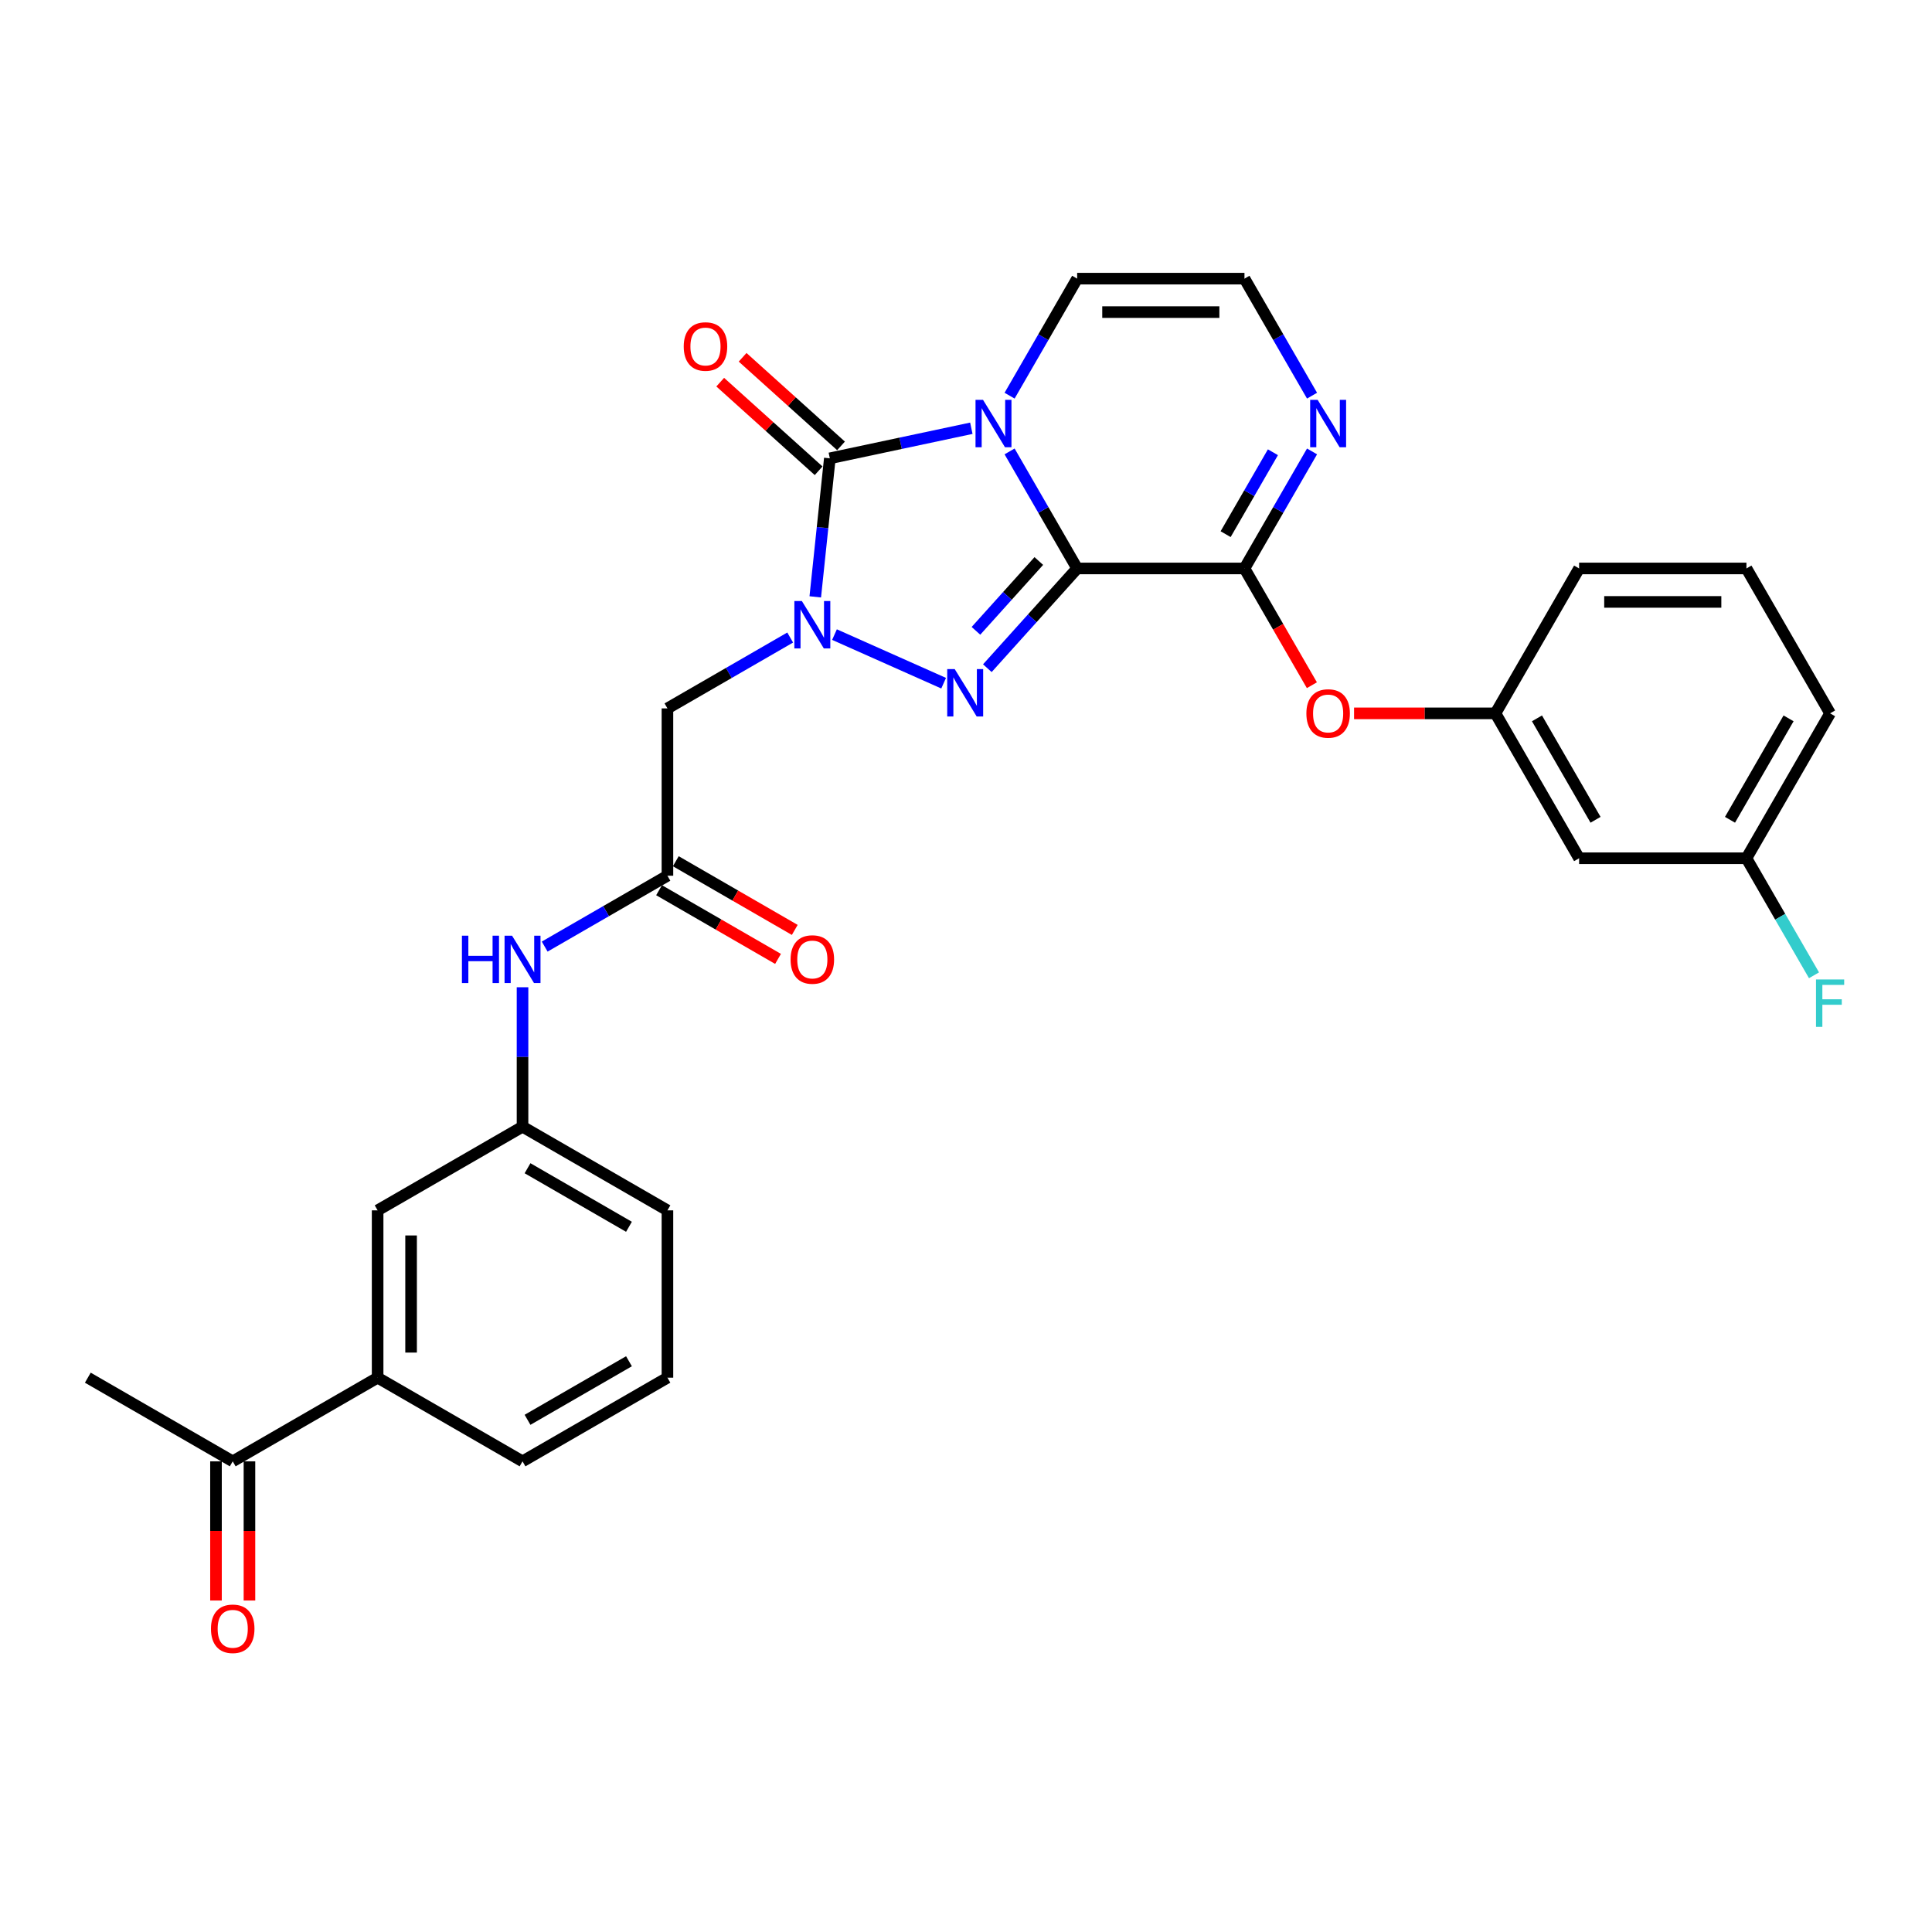 <?xml version='1.0' encoding='iso-8859-1'?>
<svg version='1.1' baseProfile='full'
              xmlns='http://www.w3.org/2000/svg'
                      xmlns:rdkit='http://www.rdkit.org/xml'
                      xmlns:xlink='http://www.w3.org/1999/xlink'
                  xml:space='preserve'
width='1000px' height='1000px' viewBox='0 0 1000 1000'>
<!-- END OF HEADER -->
<rect style='opacity:1.0;fill:#FFFFFF;stroke:none' width='1000' height='1000' x='0' y='0'> </rect>
<path class='bond-0' d='M 557.532,294.229 L 540.046,263.942' style='fill:none;fill-rule:evenodd;stroke:#000000;stroke-width:6px;stroke-linecap:butt;stroke-linejoin:miter;stroke-opacity:1' />
<path class='bond-0' d='M 540.046,263.942 L 522.56,233.655' style='fill:none;fill-rule:evenodd;stroke:#0000FF;stroke-width:6px;stroke-linecap:butt;stroke-linejoin:miter;stroke-opacity:1' />
<path class='bond-2' d='M 557.532,294.229 L 534.29,320.041' style='fill:none;fill-rule:evenodd;stroke:#000000;stroke-width:6px;stroke-linecap:butt;stroke-linejoin:miter;stroke-opacity:1' />
<path class='bond-2' d='M 534.29,320.041 L 511.048,345.854' style='fill:none;fill-rule:evenodd;stroke:#0000FF;stroke-width:6px;stroke-linecap:butt;stroke-linejoin:miter;stroke-opacity:1' />
<path class='bond-2' d='M 537.687,290.383 L 521.418,308.451' style='fill:none;fill-rule:evenodd;stroke:#000000;stroke-width:6px;stroke-linecap:butt;stroke-linejoin:miter;stroke-opacity:1' />
<path class='bond-2' d='M 521.418,308.451 L 505.149,326.52' style='fill:none;fill-rule:evenodd;stroke:#0000FF;stroke-width:6px;stroke-linecap:butt;stroke-linejoin:miter;stroke-opacity:1' />
<path class='bond-4' d='M 557.532,294.229 L 644.137,294.229' style='fill:none;fill-rule:evenodd;stroke:#000000;stroke-width:6px;stroke-linecap:butt;stroke-linejoin:miter;stroke-opacity:1' />
<path class='bond-3' d='M 502.763,221.664 L 466.14,229.449' style='fill:none;fill-rule:evenodd;stroke:#0000FF;stroke-width:6px;stroke-linecap:butt;stroke-linejoin:miter;stroke-opacity:1' />
<path class='bond-3' d='M 466.14,229.449 L 429.517,237.233' style='fill:none;fill-rule:evenodd;stroke:#000000;stroke-width:6px;stroke-linecap:butt;stroke-linejoin:miter;stroke-opacity:1' />
<path class='bond-8' d='M 522.56,204.799 L 540.046,174.512' style='fill:none;fill-rule:evenodd;stroke:#0000FF;stroke-width:6px;stroke-linecap:butt;stroke-linejoin:miter;stroke-opacity:1' />
<path class='bond-8' d='M 540.046,174.512 L 557.532,144.225' style='fill:none;fill-rule:evenodd;stroke:#000000;stroke-width:6px;stroke-linecap:butt;stroke-linejoin:miter;stroke-opacity:1' />
<path class='bond-1' d='M 431.931,328.469 L 488.429,353.623' style='fill:none;fill-rule:evenodd;stroke:#0000FF;stroke-width:6px;stroke-linecap:butt;stroke-linejoin:miter;stroke-opacity:1' />
<path class='bond-5' d='M 408.998,329.984 L 377.23,348.325' style='fill:none;fill-rule:evenodd;stroke:#0000FF;stroke-width:6px;stroke-linecap:butt;stroke-linejoin:miter;stroke-opacity:1' />
<path class='bond-5' d='M 377.23,348.325 L 345.462,366.666' style='fill:none;fill-rule:evenodd;stroke:#000000;stroke-width:6px;stroke-linecap:butt;stroke-linejoin:miter;stroke-opacity:1' />
<path class='bond-30' d='M 421.981,308.935 L 425.749,273.084' style='fill:none;fill-rule:evenodd;stroke:#0000FF;stroke-width:6px;stroke-linecap:butt;stroke-linejoin:miter;stroke-opacity:1' />
<path class='bond-30' d='M 425.749,273.084 L 429.517,237.233' style='fill:none;fill-rule:evenodd;stroke:#000000;stroke-width:6px;stroke-linecap:butt;stroke-linejoin:miter;stroke-opacity:1' />
<path class='bond-11' d='M 435.312,230.797 L 409.844,207.865' style='fill:none;fill-rule:evenodd;stroke:#000000;stroke-width:6px;stroke-linecap:butt;stroke-linejoin:miter;stroke-opacity:1' />
<path class='bond-11' d='M 409.844,207.865 L 384.376,184.934' style='fill:none;fill-rule:evenodd;stroke:#FF0000;stroke-width:6px;stroke-linecap:butt;stroke-linejoin:miter;stroke-opacity:1' />
<path class='bond-11' d='M 423.722,243.669 L 398.254,220.737' style='fill:none;fill-rule:evenodd;stroke:#000000;stroke-width:6px;stroke-linecap:butt;stroke-linejoin:miter;stroke-opacity:1' />
<path class='bond-11' d='M 398.254,220.737 L 372.786,197.806' style='fill:none;fill-rule:evenodd;stroke:#FF0000;stroke-width:6px;stroke-linecap:butt;stroke-linejoin:miter;stroke-opacity:1' />
<path class='bond-6' d='M 644.137,294.229 L 661.623,263.942' style='fill:none;fill-rule:evenodd;stroke:#000000;stroke-width:6px;stroke-linecap:butt;stroke-linejoin:miter;stroke-opacity:1' />
<path class='bond-6' d='M 661.623,263.942 L 679.109,233.655' style='fill:none;fill-rule:evenodd;stroke:#0000FF;stroke-width:6px;stroke-linecap:butt;stroke-linejoin:miter;stroke-opacity:1' />
<path class='bond-6' d='M 634.382,276.482 L 646.622,255.282' style='fill:none;fill-rule:evenodd;stroke:#000000;stroke-width:6px;stroke-linecap:butt;stroke-linejoin:miter;stroke-opacity:1' />
<path class='bond-6' d='M 646.622,255.282 L 658.862,234.081' style='fill:none;fill-rule:evenodd;stroke:#0000FF;stroke-width:6px;stroke-linecap:butt;stroke-linejoin:miter;stroke-opacity:1' />
<path class='bond-9' d='M 644.137,294.229 L 661.583,324.446' style='fill:none;fill-rule:evenodd;stroke:#000000;stroke-width:6px;stroke-linecap:butt;stroke-linejoin:miter;stroke-opacity:1' />
<path class='bond-9' d='M 661.583,324.446 L 679.029,354.664' style='fill:none;fill-rule:evenodd;stroke:#FF0000;stroke-width:6px;stroke-linecap:butt;stroke-linejoin:miter;stroke-opacity:1' />
<path class='bond-7' d='M 345.462,366.666 L 345.462,453.271' style='fill:none;fill-rule:evenodd;stroke:#000000;stroke-width:6px;stroke-linecap:butt;stroke-linejoin:miter;stroke-opacity:1' />
<path class='bond-10' d='M 679.109,204.799 L 661.623,174.512' style='fill:none;fill-rule:evenodd;stroke:#0000FF;stroke-width:6px;stroke-linecap:butt;stroke-linejoin:miter;stroke-opacity:1' />
<path class='bond-10' d='M 661.623,174.512 L 644.137,144.225' style='fill:none;fill-rule:evenodd;stroke:#000000;stroke-width:6px;stroke-linecap:butt;stroke-linejoin:miter;stroke-opacity:1' />
<path class='bond-12' d='M 345.462,453.271 L 313.695,471.612' style='fill:none;fill-rule:evenodd;stroke:#000000;stroke-width:6px;stroke-linecap:butt;stroke-linejoin:miter;stroke-opacity:1' />
<path class='bond-12' d='M 313.695,471.612 L 281.927,489.953' style='fill:none;fill-rule:evenodd;stroke:#0000FF;stroke-width:6px;stroke-linecap:butt;stroke-linejoin:miter;stroke-opacity:1' />
<path class='bond-18' d='M 341.132,460.771 L 371.921,478.547' style='fill:none;fill-rule:evenodd;stroke:#000000;stroke-width:6px;stroke-linecap:butt;stroke-linejoin:miter;stroke-opacity:1' />
<path class='bond-18' d='M 371.921,478.547 L 402.71,496.323' style='fill:none;fill-rule:evenodd;stroke:#FF0000;stroke-width:6px;stroke-linecap:butt;stroke-linejoin:miter;stroke-opacity:1' />
<path class='bond-18' d='M 349.793,445.77 L 380.582,463.547' style='fill:none;fill-rule:evenodd;stroke:#000000;stroke-width:6px;stroke-linecap:butt;stroke-linejoin:miter;stroke-opacity:1' />
<path class='bond-18' d='M 380.582,463.547 L 411.371,481.323' style='fill:none;fill-rule:evenodd;stroke:#FF0000;stroke-width:6px;stroke-linecap:butt;stroke-linejoin:miter;stroke-opacity:1' />
<path class='bond-31' d='M 557.532,144.225 L 644.137,144.225' style='fill:none;fill-rule:evenodd;stroke:#000000;stroke-width:6px;stroke-linecap:butt;stroke-linejoin:miter;stroke-opacity:1' />
<path class='bond-31' d='M 570.522,161.546 L 631.146,161.546' style='fill:none;fill-rule:evenodd;stroke:#000000;stroke-width:6px;stroke-linecap:butt;stroke-linejoin:miter;stroke-opacity:1' />
<path class='bond-16' d='M 700.863,369.231 L 737.453,369.231' style='fill:none;fill-rule:evenodd;stroke:#FF0000;stroke-width:6px;stroke-linecap:butt;stroke-linejoin:miter;stroke-opacity:1' />
<path class='bond-16' d='M 737.453,369.231 L 774.044,369.231' style='fill:none;fill-rule:evenodd;stroke:#000000;stroke-width:6px;stroke-linecap:butt;stroke-linejoin:miter;stroke-opacity:1' />
<path class='bond-17' d='M 270.46,511.001 L 270.46,547.09' style='fill:none;fill-rule:evenodd;stroke:#0000FF;stroke-width:6px;stroke-linecap:butt;stroke-linejoin:miter;stroke-opacity:1' />
<path class='bond-17' d='M 270.46,547.09 L 270.46,583.178' style='fill:none;fill-rule:evenodd;stroke:#000000;stroke-width:6px;stroke-linecap:butt;stroke-linejoin:miter;stroke-opacity:1' />
<path class='bond-13' d='M 195.458,713.085 L 195.458,626.48' style='fill:none;fill-rule:evenodd;stroke:#000000;stroke-width:6px;stroke-linecap:butt;stroke-linejoin:miter;stroke-opacity:1' />
<path class='bond-13' d='M 212.779,700.094 L 212.779,639.471' style='fill:none;fill-rule:evenodd;stroke:#000000;stroke-width:6px;stroke-linecap:butt;stroke-linejoin:miter;stroke-opacity:1' />
<path class='bond-14' d='M 195.458,713.085 L 120.457,756.387' style='fill:none;fill-rule:evenodd;stroke:#000000;stroke-width:6px;stroke-linecap:butt;stroke-linejoin:miter;stroke-opacity:1' />
<path class='bond-33' d='M 195.458,713.085 L 270.46,756.387' style='fill:none;fill-rule:evenodd;stroke:#000000;stroke-width:6px;stroke-linecap:butt;stroke-linejoin:miter;stroke-opacity:1' />
<path class='bond-20' d='M 111.796,756.387 L 111.796,792.406' style='fill:none;fill-rule:evenodd;stroke:#000000;stroke-width:6px;stroke-linecap:butt;stroke-linejoin:miter;stroke-opacity:1' />
<path class='bond-20' d='M 111.796,792.406 L 111.796,828.425' style='fill:none;fill-rule:evenodd;stroke:#FF0000;stroke-width:6px;stroke-linecap:butt;stroke-linejoin:miter;stroke-opacity:1' />
<path class='bond-20' d='M 129.117,756.387 L 129.117,792.406' style='fill:none;fill-rule:evenodd;stroke:#000000;stroke-width:6px;stroke-linecap:butt;stroke-linejoin:miter;stroke-opacity:1' />
<path class='bond-20' d='M 129.117,792.406 L 129.117,828.425' style='fill:none;fill-rule:evenodd;stroke:#FF0000;stroke-width:6px;stroke-linecap:butt;stroke-linejoin:miter;stroke-opacity:1' />
<path class='bond-28' d='M 120.457,756.387 L 45.455,713.085' style='fill:none;fill-rule:evenodd;stroke:#000000;stroke-width:6px;stroke-linecap:butt;stroke-linejoin:miter;stroke-opacity:1' />
<path class='bond-15' d='M 195.458,626.48 L 270.46,583.178' style='fill:none;fill-rule:evenodd;stroke:#000000;stroke-width:6px;stroke-linecap:butt;stroke-linejoin:miter;stroke-opacity:1' />
<path class='bond-19' d='M 774.044,369.231 L 817.346,444.233' style='fill:none;fill-rule:evenodd;stroke:#000000;stroke-width:6px;stroke-linecap:butt;stroke-linejoin:miter;stroke-opacity:1' />
<path class='bond-19' d='M 795.539,371.821 L 825.851,424.322' style='fill:none;fill-rule:evenodd;stroke:#000000;stroke-width:6px;stroke-linecap:butt;stroke-linejoin:miter;stroke-opacity:1' />
<path class='bond-26' d='M 774.044,369.231 L 817.346,294.229' style='fill:none;fill-rule:evenodd;stroke:#000000;stroke-width:6px;stroke-linecap:butt;stroke-linejoin:miter;stroke-opacity:1' />
<path class='bond-27' d='M 270.46,583.178 L 345.462,626.48' style='fill:none;fill-rule:evenodd;stroke:#000000;stroke-width:6px;stroke-linecap:butt;stroke-linejoin:miter;stroke-opacity:1' />
<path class='bond-27' d='M 273.05,604.674 L 325.552,634.985' style='fill:none;fill-rule:evenodd;stroke:#000000;stroke-width:6px;stroke-linecap:butt;stroke-linejoin:miter;stroke-opacity:1' />
<path class='bond-21' d='M 817.346,444.233 L 903.951,444.233' style='fill:none;fill-rule:evenodd;stroke:#000000;stroke-width:6px;stroke-linecap:butt;stroke-linejoin:miter;stroke-opacity:1' />
<path class='bond-22' d='M 903.951,444.233 L 921.437,474.52' style='fill:none;fill-rule:evenodd;stroke:#000000;stroke-width:6px;stroke-linecap:butt;stroke-linejoin:miter;stroke-opacity:1' />
<path class='bond-22' d='M 921.437,474.52 L 938.923,504.806' style='fill:none;fill-rule:evenodd;stroke:#33CCCC;stroke-width:6px;stroke-linecap:butt;stroke-linejoin:miter;stroke-opacity:1' />
<path class='bond-32' d='M 903.951,444.233 L 947.253,369.231' style='fill:none;fill-rule:evenodd;stroke:#000000;stroke-width:6px;stroke-linecap:butt;stroke-linejoin:miter;stroke-opacity:1' />
<path class='bond-32' d='M 895.446,424.322 L 925.758,371.821' style='fill:none;fill-rule:evenodd;stroke:#000000;stroke-width:6px;stroke-linecap:butt;stroke-linejoin:miter;stroke-opacity:1' />
<path class='bond-23' d='M 270.46,756.387 L 345.462,713.085' style='fill:none;fill-rule:evenodd;stroke:#000000;stroke-width:6px;stroke-linecap:butt;stroke-linejoin:miter;stroke-opacity:1' />
<path class='bond-23' d='M 273.05,734.892 L 325.552,704.58' style='fill:none;fill-rule:evenodd;stroke:#000000;stroke-width:6px;stroke-linecap:butt;stroke-linejoin:miter;stroke-opacity:1' />
<path class='bond-24' d='M 345.462,713.085 L 345.462,626.48' style='fill:none;fill-rule:evenodd;stroke:#000000;stroke-width:6px;stroke-linecap:butt;stroke-linejoin:miter;stroke-opacity:1' />
<path class='bond-25' d='M 903.951,294.229 L 817.346,294.229' style='fill:none;fill-rule:evenodd;stroke:#000000;stroke-width:6px;stroke-linecap:butt;stroke-linejoin:miter;stroke-opacity:1' />
<path class='bond-25' d='M 890.96,311.55 L 830.337,311.55' style='fill:none;fill-rule:evenodd;stroke:#000000;stroke-width:6px;stroke-linecap:butt;stroke-linejoin:miter;stroke-opacity:1' />
<path class='bond-29' d='M 903.951,294.229 L 947.253,369.231' style='fill:none;fill-rule:evenodd;stroke:#000000;stroke-width:6px;stroke-linecap:butt;stroke-linejoin:miter;stroke-opacity:1' />
<path  class='atom-1' d='M 508.808 206.964
L 516.845 219.954
Q 517.642 221.236, 518.923 223.557
Q 520.205 225.878, 520.274 226.017
L 520.274 206.964
L 523.531 206.964
L 523.531 231.49
L 520.17 231.49
L 511.545 217.287
Q 510.54 215.624, 509.466 213.719
Q 508.427 211.813, 508.115 211.225
L 508.115 231.49
L 504.928 231.49
L 504.928 206.964
L 508.808 206.964
' fill='#0000FF'/>
<path  class='atom-2' d='M 415.043 311.1
L 423.08 324.091
Q 423.877 325.373, 425.158 327.694
Q 426.44 330.015, 426.509 330.153
L 426.509 311.1
L 429.766 311.1
L 429.766 335.627
L 426.405 335.627
L 417.78 321.423
Q 416.775 319.761, 415.701 317.855
Q 414.662 315.95, 414.35 315.361
L 414.35 335.627
L 411.163 335.627
L 411.163 311.1
L 415.043 311.1
' fill='#0000FF'/>
<path  class='atom-3' d='M 494.16 346.326
L 502.197 359.316
Q 502.994 360.598, 504.276 362.919
Q 505.558 365.24, 505.627 365.379
L 505.627 346.326
L 508.883 346.326
L 508.883 370.852
L 505.523 370.852
L 496.897 356.649
Q 495.892 354.986, 494.819 353.081
Q 493.779 351.175, 493.467 350.586
L 493.467 370.852
L 490.28 370.852
L 490.28 346.326
L 494.16 346.326
' fill='#0000FF'/>
<path  class='atom-7' d='M 682.017 206.964
L 690.054 219.954
Q 690.851 221.236, 692.133 223.557
Q 693.415 225.878, 693.484 226.017
L 693.484 206.964
L 696.74 206.964
L 696.74 231.49
L 693.38 231.49
L 684.754 217.287
Q 683.75 215.624, 682.676 213.719
Q 681.636 211.813, 681.325 211.225
L 681.325 231.49
L 678.138 231.49
L 678.138 206.964
L 682.017 206.964
' fill='#0000FF'/>
<path  class='atom-10' d='M 676.18 369.3
Q 676.18 363.411, 679.09 360.12
Q 682 356.829, 687.439 356.829
Q 692.878 356.829, 695.788 360.12
Q 698.698 363.411, 698.698 369.3
Q 698.698 375.258, 695.753 378.653
Q 692.808 382.014, 687.439 382.014
Q 682.035 382.014, 679.09 378.653
Q 676.18 375.293, 676.18 369.3
M 687.439 379.242
Q 691.18 379.242, 693.189 376.748
Q 695.233 374.219, 695.233 369.3
Q 695.233 364.485, 693.189 362.06
Q 691.18 359.6, 687.439 359.6
Q 683.698 359.6, 681.654 362.025
Q 679.644 364.45, 679.644 369.3
Q 679.644 374.254, 681.654 376.748
Q 683.698 379.242, 687.439 379.242
' fill='#FF0000'/>
<path  class='atom-12' d='M 353.898 179.352
Q 353.898 173.463, 356.808 170.172
Q 359.718 166.881, 365.157 166.881
Q 370.596 166.881, 373.506 170.172
Q 376.416 173.463, 376.416 179.352
Q 376.416 185.311, 373.471 188.706
Q 370.527 192.066, 365.157 192.066
Q 359.753 192.066, 356.808 188.706
Q 353.898 185.345, 353.898 179.352
M 365.157 189.295
Q 368.898 189.295, 370.908 186.8
Q 372.952 184.272, 372.952 179.352
Q 372.952 174.537, 370.908 172.112
Q 368.898 169.653, 365.157 169.653
Q 361.416 169.653, 359.372 172.078
Q 357.363 174.503, 357.363 179.352
Q 357.363 184.306, 359.372 186.8
Q 361.416 189.295, 365.157 189.295
' fill='#FF0000'/>
<path  class='atom-13' d='M 239.092 484.31
L 242.418 484.31
L 242.418 494.737
L 254.958 494.737
L 254.958 484.31
L 258.284 484.31
L 258.284 508.836
L 254.958 508.836
L 254.958 497.508
L 242.418 497.508
L 242.418 508.836
L 239.092 508.836
L 239.092 484.31
' fill='#0000FF'/>
<path  class='atom-13' d='M 265.039 484.31
L 273.076 497.3
Q 273.873 498.582, 275.154 500.903
Q 276.436 503.224, 276.505 503.363
L 276.505 484.31
L 279.762 484.31
L 279.762 508.836
L 276.402 508.836
L 267.776 494.633
Q 266.771 492.97, 265.697 491.065
Q 264.658 489.16, 264.346 488.571
L 264.346 508.836
L 261.159 508.836
L 261.159 484.31
L 265.039 484.31
' fill='#0000FF'/>
<path  class='atom-19' d='M 409.206 496.642
Q 409.206 490.753, 412.116 487.462
Q 415.026 484.171, 420.464 484.171
Q 425.903 484.171, 428.813 487.462
Q 431.723 490.753, 431.723 496.642
Q 431.723 502.601, 428.778 505.996
Q 425.834 509.356, 420.464 509.356
Q 415.06 509.356, 412.116 505.996
Q 409.206 502.635, 409.206 496.642
M 420.464 506.585
Q 424.206 506.585, 426.215 504.09
Q 428.259 501.561, 428.259 496.642
Q 428.259 491.827, 426.215 489.402
Q 424.206 486.943, 420.464 486.943
Q 416.723 486.943, 414.679 489.367
Q 412.67 491.792, 412.67 496.642
Q 412.67 501.596, 414.679 504.09
Q 416.723 506.585, 420.464 506.585
' fill='#FF0000'/>
<path  class='atom-21' d='M 109.198 843.062
Q 109.198 837.172, 112.108 833.881
Q 115.018 830.59, 120.457 830.59
Q 125.895 830.59, 128.805 833.881
Q 131.715 837.172, 131.715 843.062
Q 131.715 849.02, 128.771 852.415
Q 125.826 855.775, 120.457 855.775
Q 115.052 855.775, 112.108 852.415
Q 109.198 849.055, 109.198 843.062
M 120.457 853.004
Q 124.198 853.004, 126.207 850.51
Q 128.251 847.981, 128.251 843.062
Q 128.251 838.246, 126.207 835.821
Q 124.198 833.362, 120.457 833.362
Q 116.715 833.362, 114.671 835.787
Q 112.662 838.212, 112.662 843.062
Q 112.662 848.015, 114.671 850.51
Q 116.715 853.004, 120.457 853.004
' fill='#FF0000'/>
<path  class='atom-23' d='M 939.961 506.971
L 954.545 506.971
L 954.545 509.777
L 943.252 509.777
L 943.252 517.225
L 953.298 517.225
L 953.298 520.066
L 943.252 520.066
L 943.252 531.498
L 939.961 531.498
L 939.961 506.971
' fill='#33CCCC'/>
</svg>
